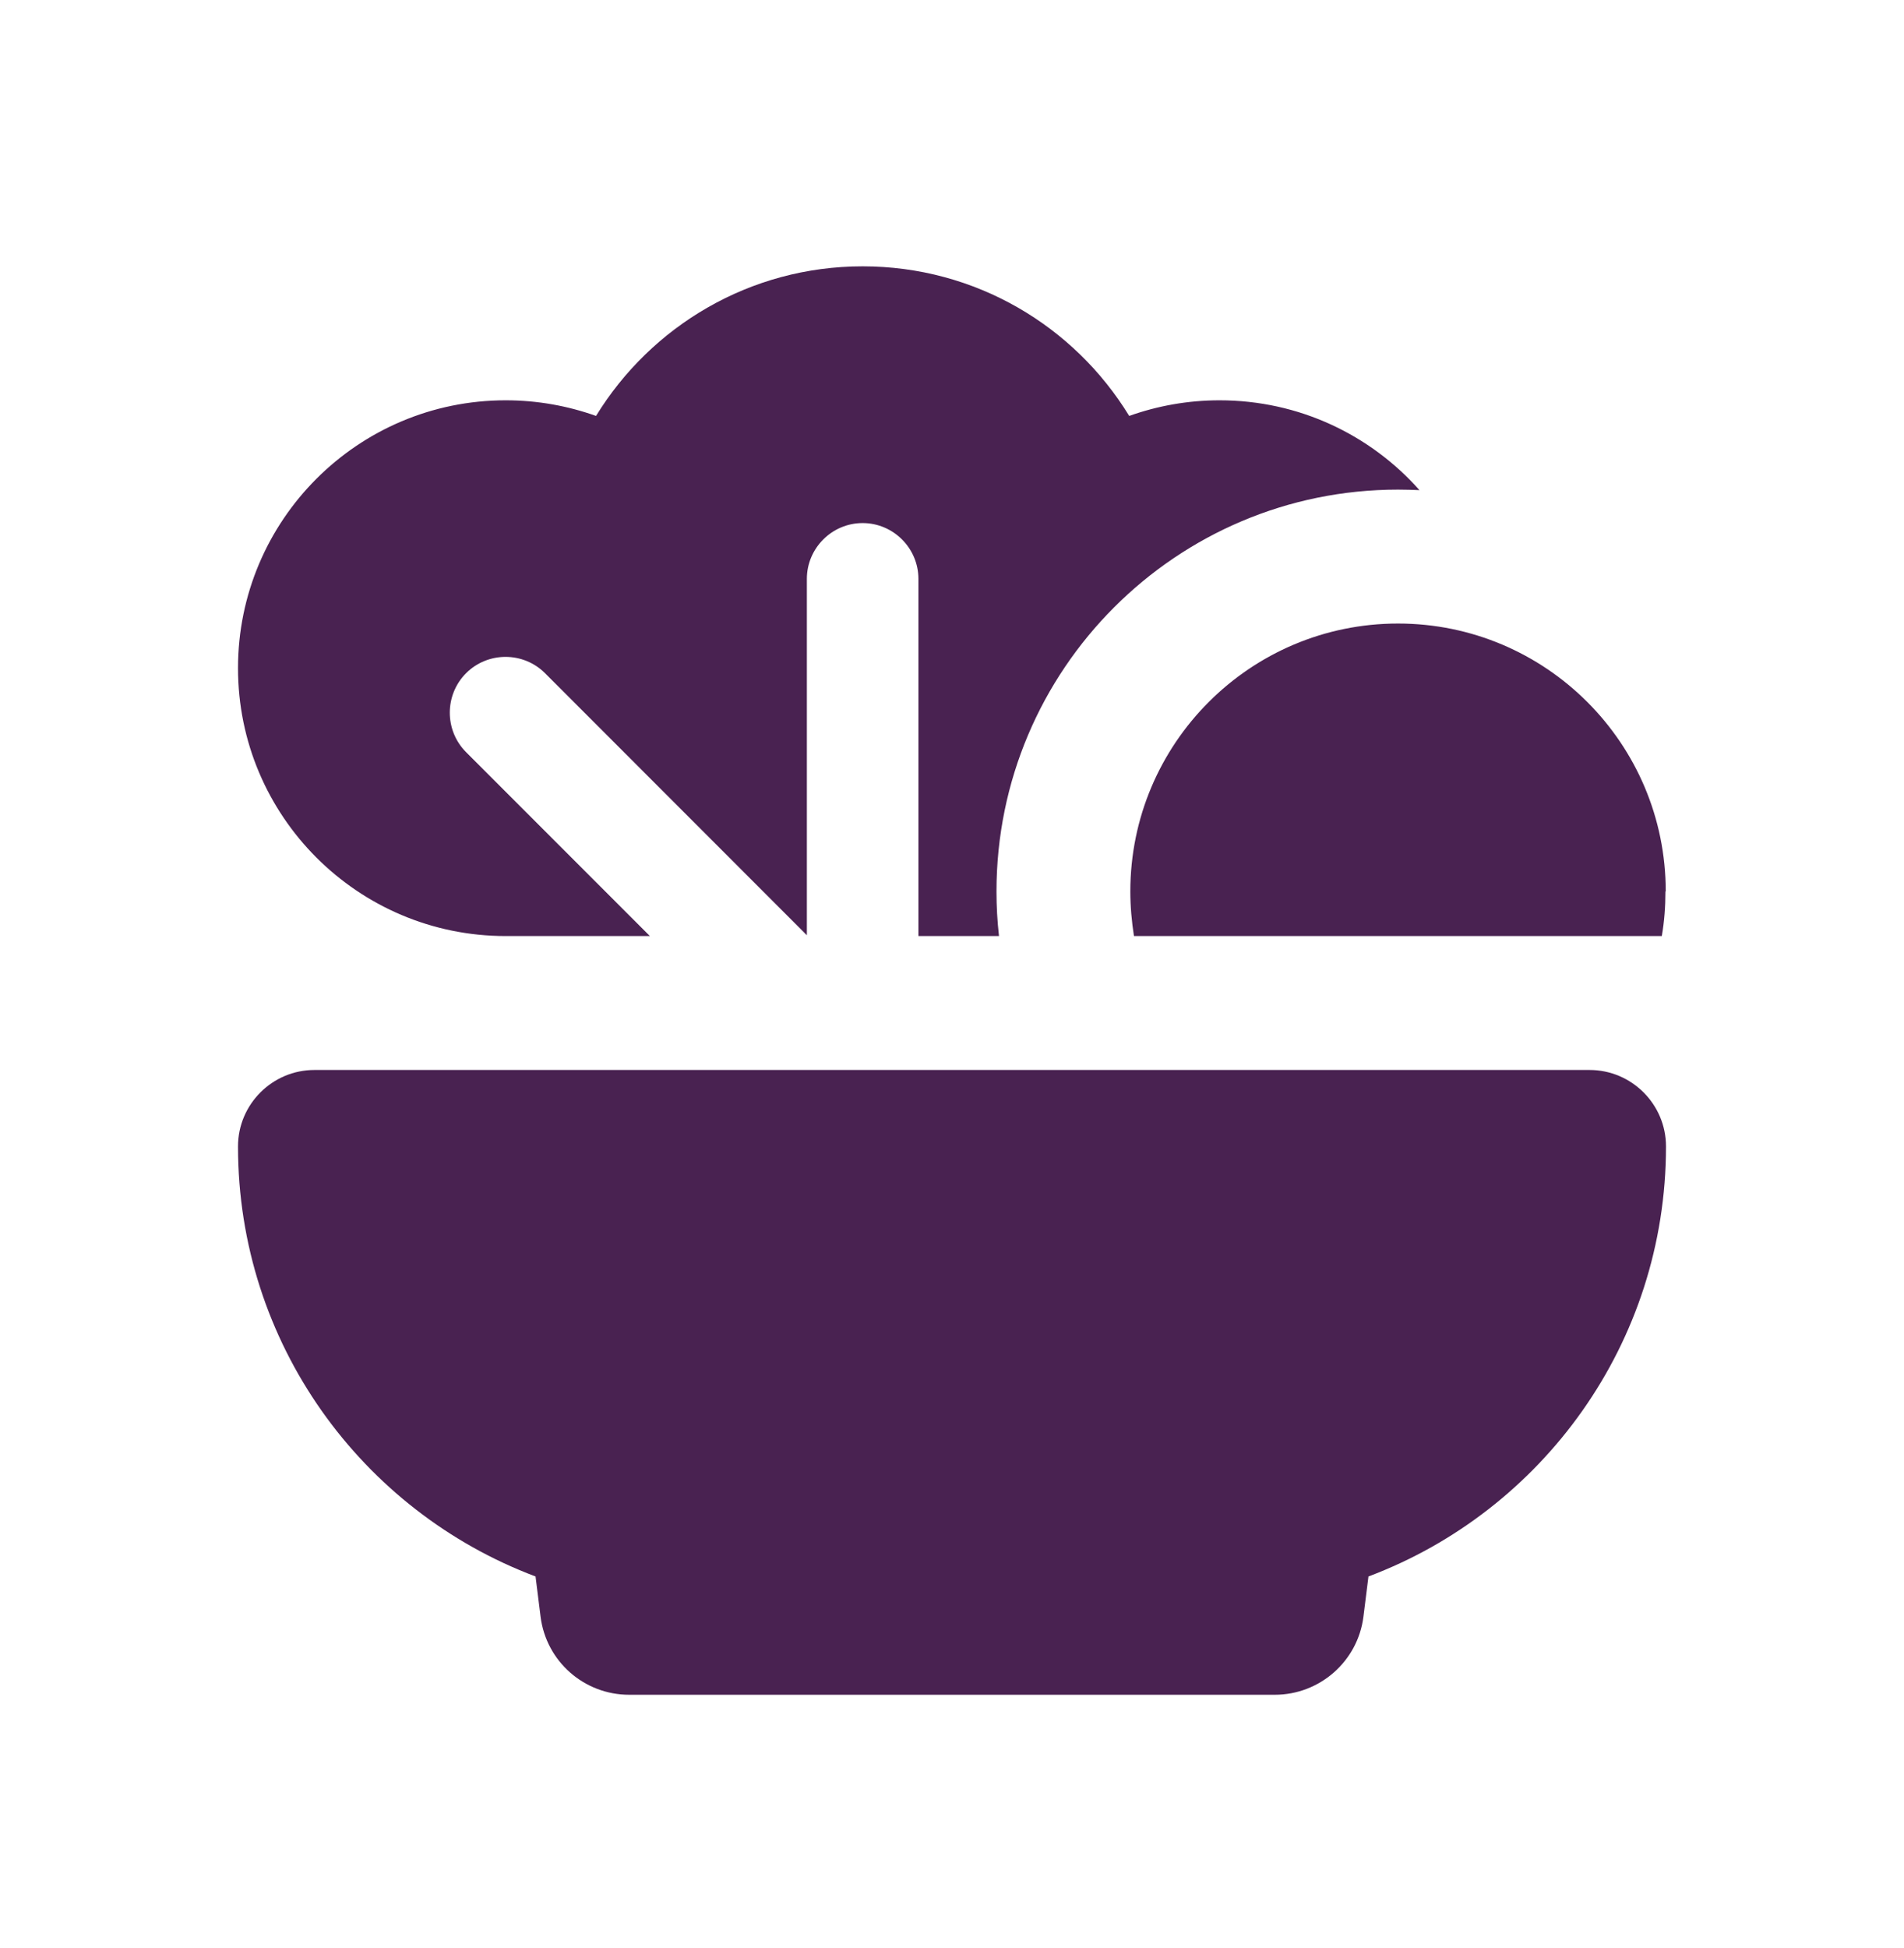 <svg width="44" height="45" viewBox="0 0 44 45" fill="none" xmlns="http://www.w3.org/2000/svg">
<path d="M23.086 21.625C23.047 21.283 23.028 20.942 23.028 20.594C23.028 15.469 27.184 11.311 32.307 11.311C32.475 11.311 32.642 11.317 32.803 11.323C31.669 10.047 30.02 9.248 28.183 9.248C27.448 9.248 26.746 9.377 26.095 9.609C24.826 7.533 22.544 6.153 19.935 6.153C17.325 6.153 15.044 7.539 13.774 9.609C13.123 9.377 12.421 9.248 11.686 9.248C8.271 9.248 5.5 12.02 5.5 15.436C5.5 18.853 8.271 21.625 11.686 21.625H15.018L10.771 17.377C10.269 16.874 10.269 16.055 10.771 15.552C11.274 15.05 12.092 15.05 12.595 15.552L18.646 21.606V13.373C18.646 12.664 19.226 12.084 19.935 12.084C20.643 12.084 21.224 12.664 21.224 13.373V21.625H23.086ZM7.266 24.719C6.293 24.719 5.5 25.512 5.5 26.486C5.5 31.031 8.361 34.911 12.376 36.42L12.492 37.348C12.621 38.38 13.497 39.153 14.541 39.153H29.459C30.497 39.153 31.379 38.38 31.508 37.348L31.624 36.42C35.639 34.911 38.5 31.031 38.5 26.486C38.5 25.512 37.707 24.719 36.734 24.719H7.266ZM38.494 20.594C38.494 17.177 35.723 14.405 32.307 14.405C28.892 14.405 26.121 17.177 26.121 20.594C26.121 20.948 26.153 21.29 26.205 21.625H38.403C38.461 21.29 38.487 20.948 38.487 20.594H38.494Z" fill="#492251"/>
</svg>
